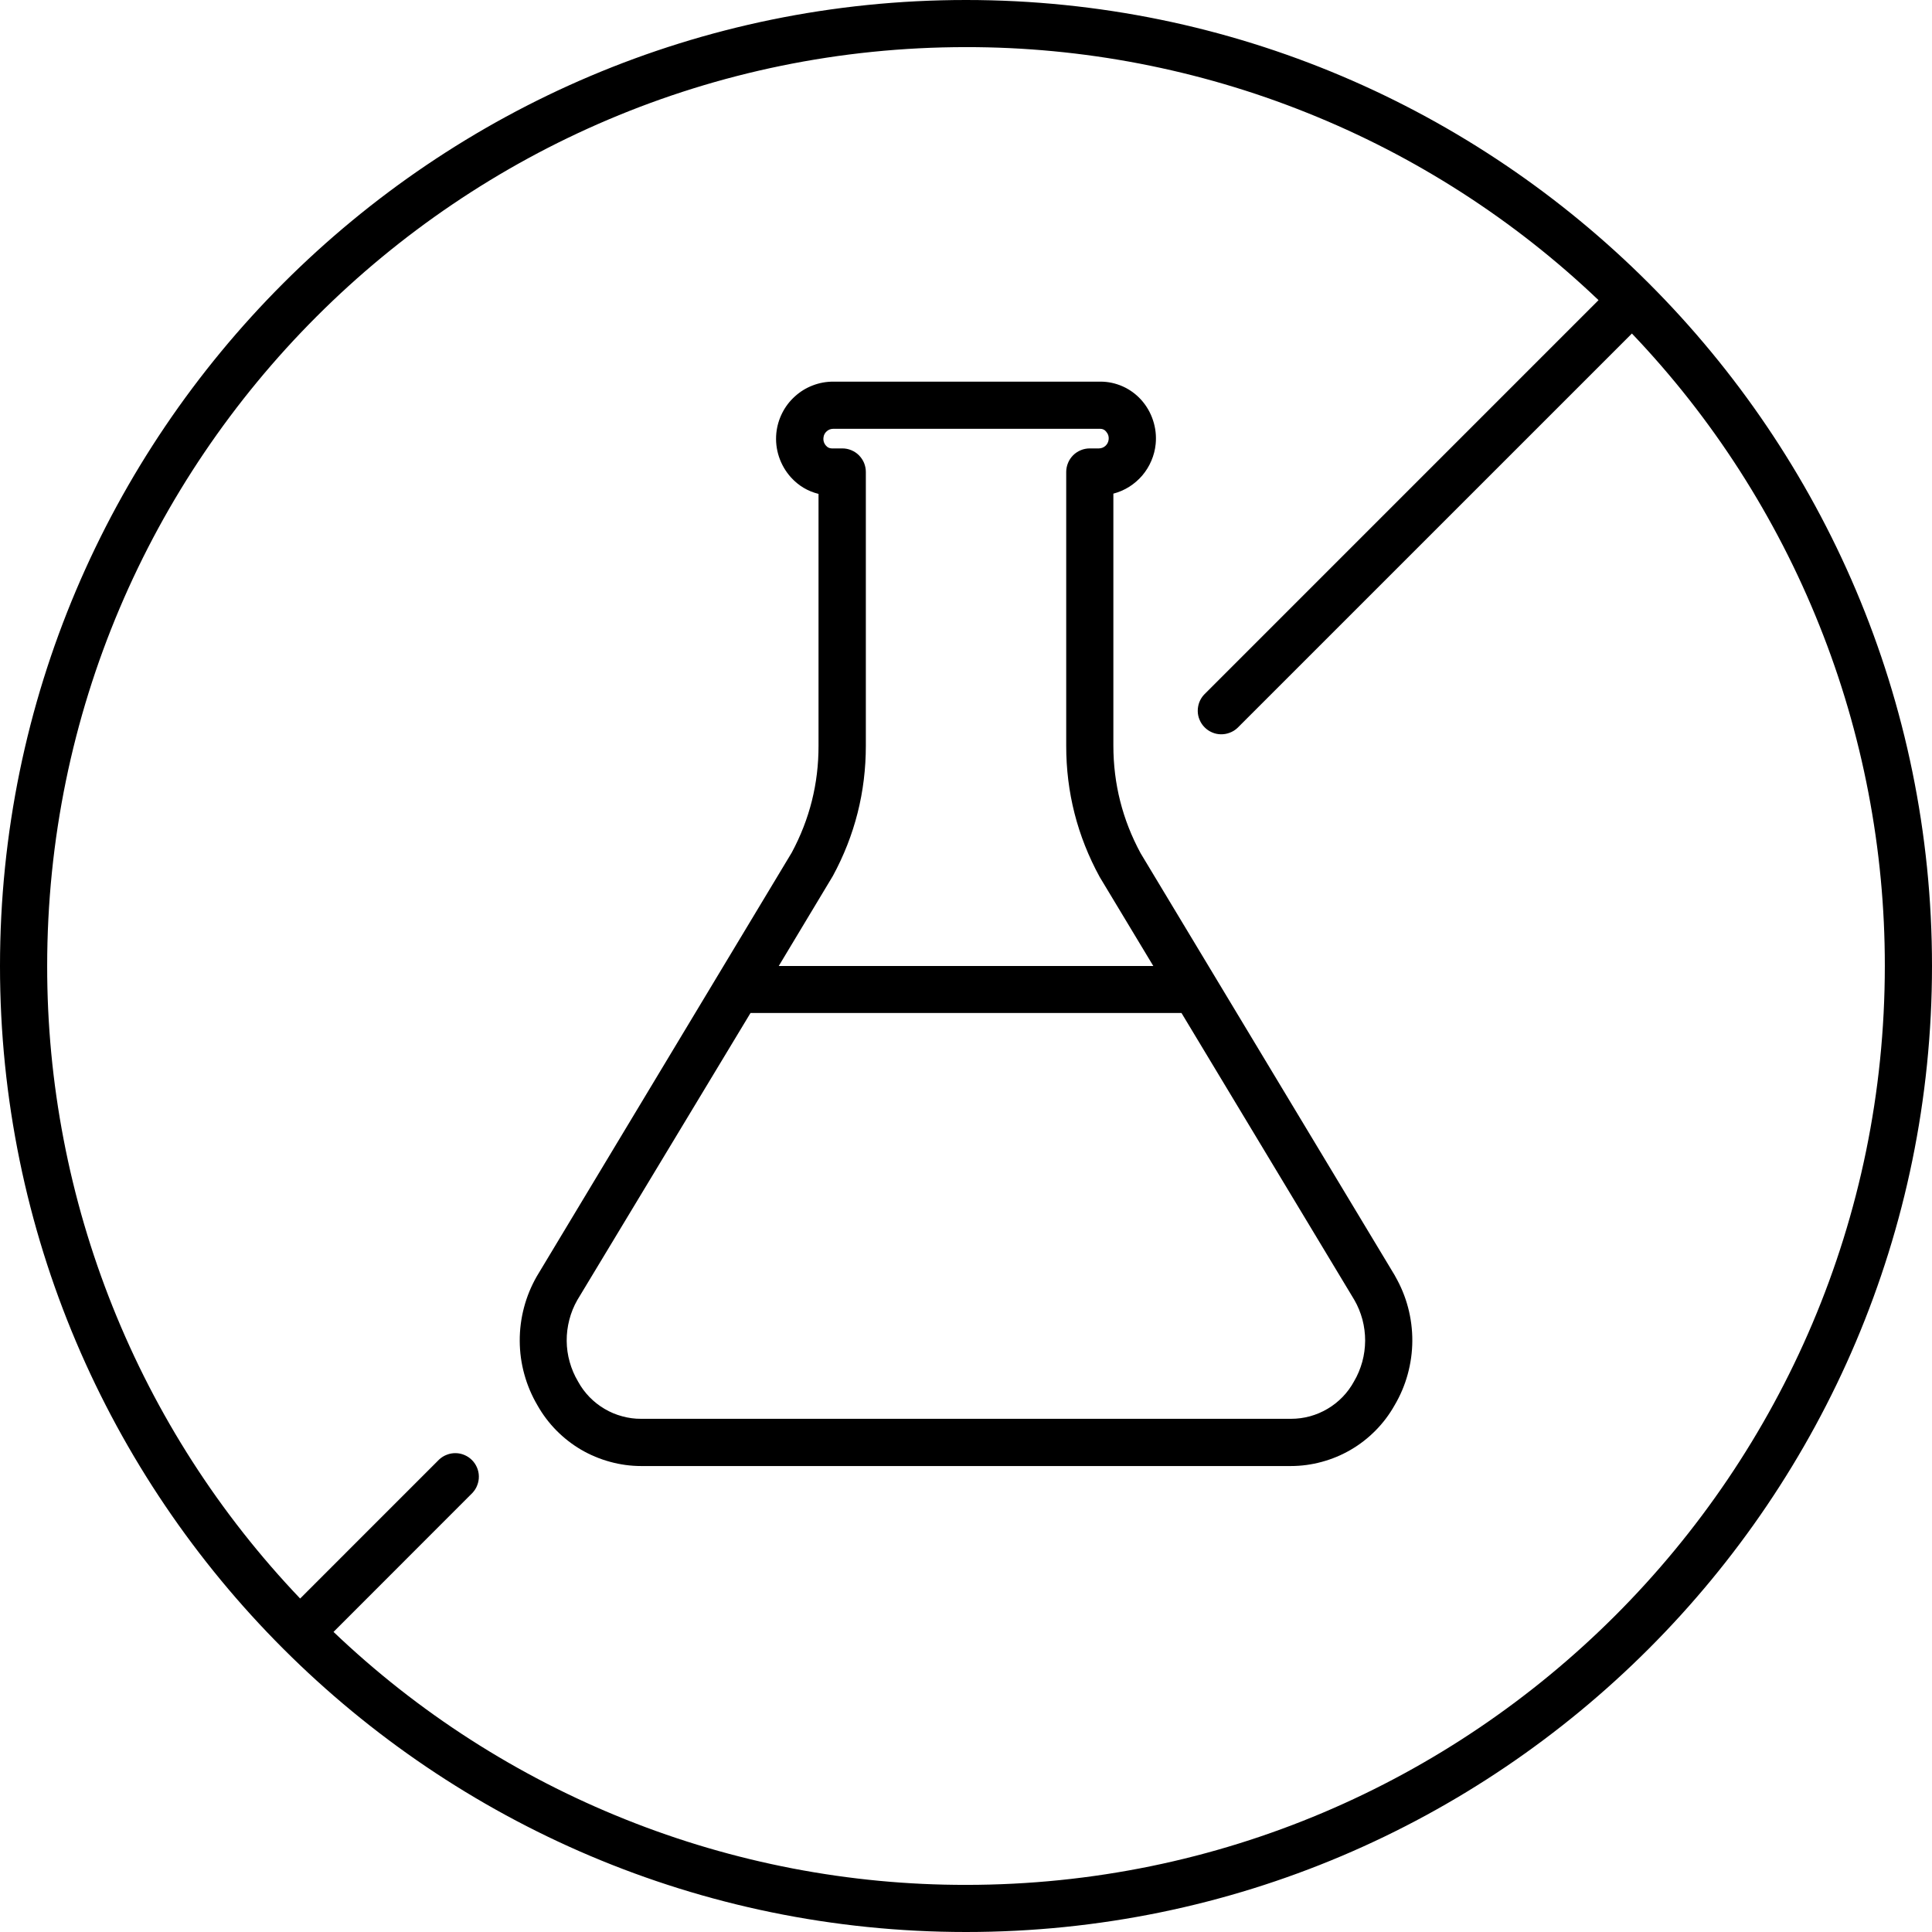 <svg xmlns="http://www.w3.org/2000/svg" xmlns:xlink="http://www.w3.org/1999/xlink" width="192" zoomAndPan="magnify" viewBox="0 0 144 144" height="192" preserveAspectRatio="xMidYMid meet" version="1.0"><path fill="#000000" d="M 103.973 95.086 L 85.016 63.598 C 83.66 61.094 82.984 58.414 82.984 55.566 L 82.984 36.793 C 83.406 36.684 83.797 36.512 84.168 36.281 C 84.535 36.047 84.859 35.766 85.141 35.438 C 85.422 35.105 85.648 34.738 85.816 34.34 C 85.988 33.941 86.094 33.523 86.137 33.094 C 86.195 32.488 86.129 31.898 85.938 31.324 C 85.75 30.75 85.449 30.234 85.043 29.785 C 84.656 29.363 84.199 29.031 83.676 28.797 C 83.148 28.566 82.598 28.445 82.023 28.445 L 62.105 28.445 C 61.574 28.445 61.066 28.539 60.57 28.73 C 60.078 28.918 59.637 29.191 59.246 29.547 C 58.852 29.902 58.539 30.312 58.301 30.785 C 58.062 31.258 57.918 31.758 57.863 32.281 C 57.805 32.887 57.871 33.477 58.062 34.051 C 58.254 34.625 58.555 35.141 58.961 35.59 C 59.52 36.203 60.203 36.613 61.008 36.812 L 61.008 55.574 C 61.016 58.398 60.348 61.059 59.012 63.547 L 40.008 95.133 C 39.59 95.863 39.27 96.641 39.055 97.457 C 38.84 98.273 38.734 99.102 38.738 99.949 C 38.742 100.793 38.855 101.621 39.082 102.438 C 39.305 103.25 39.633 104.02 40.062 104.75 C 40.449 105.434 40.918 106.055 41.469 106.617 C 42.023 107.176 42.637 107.656 43.316 108.055 C 43.996 108.449 44.715 108.75 45.477 108.957 C 46.234 109.164 47.008 109.27 47.793 109.27 L 96.207 109.27 C 96.996 109.27 97.77 109.164 98.527 108.957 C 99.289 108.75 100.008 108.449 100.688 108.051 C 101.367 107.656 101.98 107.176 102.535 106.613 C 103.086 106.055 103.555 105.43 103.941 104.746 C 104.371 104.02 104.699 103.246 104.922 102.434 C 105.145 101.617 105.262 100.789 105.266 99.945 C 105.27 99.102 105.164 98.27 104.949 97.453 C 104.734 96.637 104.414 95.863 103.992 95.129 C 103.984 95.117 103.977 95.102 103.973 95.086 Z M 62.074 65.293 C 63.719 62.262 64.535 59.02 64.535 55.574 L 64.535 35.176 C 64.535 34.945 64.488 34.719 64.402 34.504 C 64.312 34.289 64.184 34.102 64.02 33.934 C 63.855 33.77 63.668 33.645 63.449 33.555 C 63.234 33.465 63.012 33.422 62.777 33.422 L 61.992 33.422 C 61.82 33.418 61.68 33.352 61.57 33.223 C 61.41 33.043 61.348 32.84 61.379 32.605 C 61.398 32.422 61.48 32.27 61.617 32.148 C 61.75 32.027 61.91 31.965 62.094 31.961 L 82.016 31.961 C 82.184 31.965 82.324 32.027 82.434 32.156 C 82.594 32.336 82.66 32.543 82.629 32.777 C 82.605 32.961 82.527 33.109 82.391 33.234 C 82.254 33.355 82.094 33.418 81.91 33.422 L 81.227 33.422 C 80.996 33.422 80.77 33.465 80.555 33.555 C 80.34 33.645 80.148 33.77 79.984 33.934 C 79.82 34.102 79.691 34.289 79.605 34.504 C 79.516 34.719 79.469 34.945 79.469 35.176 L 79.469 55.574 C 79.465 59.047 80.297 62.309 81.961 65.359 L 85.961 72 L 58.043 72 Z M 100.914 102.973 C 100.684 103.395 100.402 103.777 100.07 104.121 C 99.734 104.465 99.363 104.762 98.949 105.004 C 98.535 105.25 98.098 105.434 97.637 105.562 C 97.172 105.688 96.703 105.75 96.223 105.75 L 47.793 105.75 C 47.312 105.754 46.84 105.691 46.375 105.562 C 45.91 105.438 45.473 105.254 45.059 105.008 C 44.645 104.766 44.27 104.469 43.934 104.125 C 43.598 103.777 43.316 103.395 43.086 102.973 C 42.812 102.512 42.605 102.027 42.461 101.512 C 42.316 101 42.242 100.477 42.238 99.941 C 42.234 99.406 42.301 98.883 42.434 98.367 C 42.566 97.852 42.766 97.359 43.031 96.895 L 55.938 75.504 L 88.062 75.504 L 100.938 96.879 C 101.207 97.34 101.406 97.832 101.547 98.348 C 101.684 98.867 101.75 99.391 101.75 99.926 C 101.746 100.461 101.676 100.988 101.535 101.504 C 101.391 102.02 101.188 102.512 100.914 102.973 Z M 100.914 102.973 " fill-opacity="1" fill-rule="nonzero"/><path fill="#000000" d="M 72 0 C 32.301 0 0.004 32.297 0 72 C -0.004 111.703 32.297 143.996 72 144 C 111.703 144.004 143.996 111.703 144 72 C 144.004 32.297 111.703 0.004 72 0 Z M 72 140.488 C 67.652 140.492 63.344 140.082 59.07 139.262 C 54.801 138.438 50.648 137.223 46.609 135.605 C 42.574 133.992 38.727 132.008 35.066 129.66 C 31.406 127.309 28.004 124.633 24.859 121.633 L 35.223 111.262 C 35.375 111.094 35.496 110.906 35.574 110.691 C 35.656 110.48 35.695 110.262 35.691 110.035 C 35.688 109.805 35.641 109.59 35.551 109.379 C 35.461 109.168 35.336 108.984 35.176 108.824 C 35.016 108.664 34.832 108.539 34.621 108.449 C 34.41 108.359 34.195 108.312 33.965 108.309 C 33.738 108.305 33.52 108.344 33.309 108.426 C 33.094 108.504 32.906 108.625 32.738 108.777 L 22.371 119.145 C 19.371 115.996 16.695 112.594 14.344 108.938 C 11.992 105.277 10.012 101.43 8.395 97.391 C 6.781 93.355 5.562 89.199 4.742 84.93 C 3.922 80.66 3.512 76.348 3.516 72 C 3.516 34.234 34.234 3.512 72 3.512 C 76.348 3.508 80.66 3.918 84.93 4.738 C 89.199 5.562 93.355 6.777 97.391 8.395 C 101.43 10.008 105.277 11.992 108.938 14.344 C 112.594 16.695 116 19.371 119.145 22.371 L 89.742 51.777 C 89.586 51.945 89.469 52.133 89.387 52.348 C 89.309 52.559 89.27 52.777 89.273 53.008 C 89.277 53.234 89.324 53.453 89.414 53.66 C 89.504 53.871 89.629 54.055 89.789 54.215 C 89.949 54.375 90.133 54.5 90.344 54.59 C 90.551 54.68 90.77 54.727 90.996 54.73 C 91.223 54.734 91.445 54.695 91.656 54.613 C 91.867 54.535 92.059 54.418 92.227 54.262 L 121.633 24.859 C 124.633 28.004 127.309 31.406 129.66 35.066 C 132.008 38.727 133.992 42.574 135.605 46.609 C 137.223 50.648 138.438 54.801 139.258 59.07 C 140.078 63.344 140.488 67.652 140.484 72 C 140.48 109.762 109.762 140.488 72 140.488 Z M 72 140.488 " fill-opacity="1" fill-rule="nonzero"/></svg>